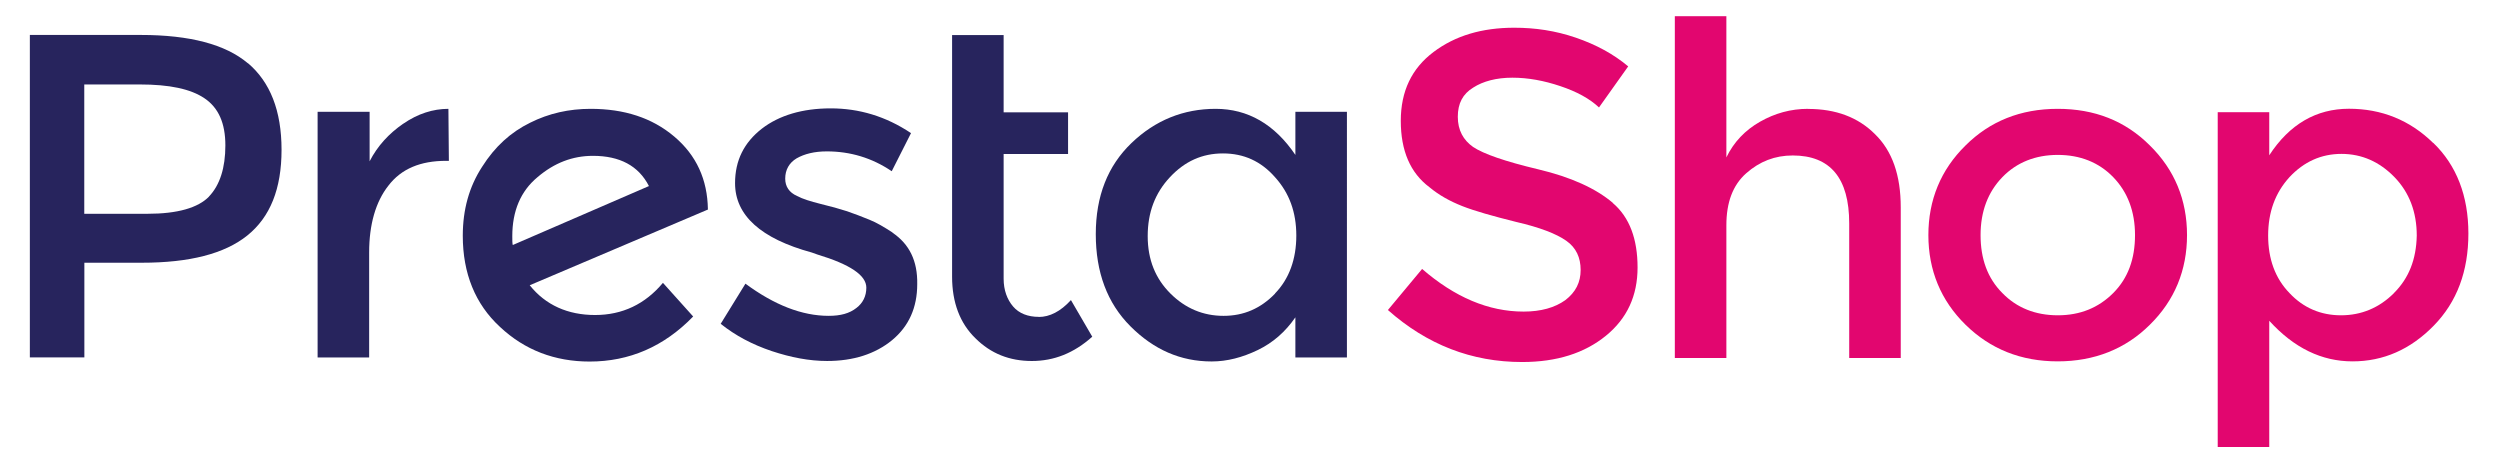 <?xml version="1.0" encoding="UTF-8"?> <svg xmlns="http://www.w3.org/2000/svg" id="Layer_1" data-name="Layer 1" viewBox="0 0 269.67 50"><defs><style> .cls-1 { fill: #27245d; } .cls-1, .cls-2 { stroke-width: 0px; } .cls-2 { fill: #e2066f; } </style></defs><path class="cls-1" d="M55.31,26.43c-.05-.21-.05-.53-.05-.96,0-2.72.91-4.86,2.72-6.36,1.82-1.55,3.79-2.3,5.98-2.3,2.89,0,4.92,1.07,6.04,3.26l-14.69,6.36ZM76.36,22.58c-.05-3.21-1.23-5.82-3.63-7.85-2.4-2.03-5.4-2.99-9.03-2.99-2.3,0-4.49.48-6.52,1.5-2.08,1.02-3.79,2.56-5.18,4.76-1.39,2.14-2.08,4.6-2.08,7.43,0,4.06,1.34,7.37,4.01,9.83,2.67,2.51,5.93,3.74,9.67,3.74,4.27,0,8.01-1.6,11.17-4.86l-3.26-3.63c-1.92,2.3-4.38,3.47-7.32,3.47s-5.34-1.07-7.05-3.21l19.23-8.17h0Z"></path><path class="cls-1" d="M43.5,13.34c-1.55,1.07-2.78,2.4-3.63,4.06v-5.34h-5.61v26.5h5.56v-11.33c0-2.99.69-5.45,2.08-7.21,1.39-1.82,3.47-2.67,6.2-2.67h.32l-.05-5.61c-1.66,0-3.31.53-4.86,1.6"></path><path class="cls-1" d="M96.29,25.09c-.91-.59-1.71-1.07-2.51-1.39s-1.6-.64-2.4-.91c-.85-.27-1.76-.53-2.89-.8-1.07-.27-1.92-.53-2.51-.85-.85-.37-1.28-1.02-1.28-1.87,0-.96.43-1.71,1.23-2.19.85-.48,1.92-.75,3.26-.75,2.51,0,4.86.69,7,2.14l2.08-4.11c-2.72-1.82-5.61-2.67-8.66-2.67s-5.56.75-7.43,2.19c-1.92,1.5-2.89,3.42-2.89,5.88,0,3.47,2.78,5.98,8.28,7.48.11.05.32.11.59.21,3.53,1.07,5.29,2.24,5.29,3.58,0,.91-.37,1.66-1.07,2.19-.75.59-1.71.85-2.99.85-2.89,0-5.88-1.18-8.98-3.47l-2.67,4.33c1.6,1.28,3.42,2.24,5.5,2.94,2.08.69,4.06,1.07,5.98,1.07,2.83,0,5.18-.75,7-2.24,1.82-1.5,2.72-3.53,2.72-6.04.05-2.51-.85-4.33-2.67-5.56"></path><path class="cls-1" d="M22.56,21.19c-1.18,1.23-3.42,1.87-6.63,1.87h-6.84v-13.95h5.98c3.21,0,5.5.48,7,1.5,1.5,1.02,2.24,2.67,2.24,5.08s-.59,4.27-1.76,5.5M26.73,6.82c-2.4-2.03-6.25-3.05-11.54-3.05H3.22v34.78h5.88v-10.21h6.2c5.13,0,8.92-.96,11.38-2.94s3.69-5.02,3.69-9.24-1.23-7.32-3.63-9.35"></path><path class="cls-1" d="M112.06,34.18c-1.18,0-2.14-.37-2.78-1.12s-1.02-1.76-1.02-2.99v-13.46h6.95v-4.49h-6.95V3.78h-5.56v26.07c0,2.78.85,5.02,2.51,6.63,1.66,1.66,3.69,2.46,6.09,2.46s4.54-.85,6.52-2.62l-2.3-3.95c-1.12,1.23-2.3,1.82-3.47,1.82"></path><path class="cls-1" d="M137.54,31.67c-1.55,1.6-3.37,2.4-5.56,2.4s-4.11-.8-5.72-2.4-2.46-3.63-2.46-6.2.8-4.65,2.4-6.36,3.47-2.56,5.72-2.56,4.11.85,5.61,2.56c1.55,1.71,2.3,3.79,2.3,6.3s-.75,4.65-2.3,6.25M139.73,16.71c-2.24-3.31-5.13-4.97-8.6-4.97s-6.52,1.23-9.08,3.69-3.85,5.72-3.85,9.83,1.23,7.43,3.74,9.94,5.4,3.79,8.76,3.79c1.66,0,3.31-.43,4.97-1.23,1.66-.8,2.99-1.98,4.06-3.53v4.33h5.56V12.06h-5.56v4.65Z"></path><path class="cls-2" d="M227.95,31.61c-1.6,1.6-3.58,2.4-5.98,2.4s-4.43-.8-5.98-2.4c-1.6-1.6-2.35-3.69-2.35-6.25s.8-4.65,2.35-6.25,3.58-2.4,5.98-2.4,4.43.8,5.98,2.4c1.55,1.6,2.35,3.69,2.35,6.25s-.75,4.65-2.35,6.25M221.96,11.74c-4.01,0-7.32,1.34-9.94,3.95-2.67,2.62-4.01,5.88-4.01,9.67s1.34,7.05,4.01,9.67,5.98,3.95,9.94,3.95,7.32-1.34,9.94-3.95c2.67-2.62,4.01-5.88,4.01-9.67s-1.34-7.05-4.01-9.67c-2.67-2.67-5.98-3.95-9.94-3.95"></path><path class="cls-2" d="M258.24,31.61c-1.6,1.6-3.53,2.4-5.72,2.4s-4.06-.8-5.56-2.4c-1.55-1.6-2.3-3.69-2.3-6.2s.75-4.6,2.3-6.3c1.55-1.66,3.42-2.51,5.61-2.51s4.11.85,5.72,2.51,2.4,3.79,2.4,6.3c-.05,2.56-.85,4.6-2.46,6.2M262.46,15.42c-2.51-2.46-5.56-3.69-9.08-3.69s-6.41,1.66-8.6,5.02v-4.65h-5.56v36.12h5.56v-13.62c2.67,2.94,5.66,4.38,8.98,4.38s6.25-1.28,8.76-3.85c2.51-2.56,3.74-5.88,3.74-9.94s-1.28-7.37-3.79-9.78"></path><path class="cls-2" d="M195.03,11.74c-1.87,0-3.58.48-5.18,1.39s-2.83,2.19-3.63,3.85V1.75h-5.56v36.87h5.56v-14.32c0-2.46.69-4.33,2.14-5.61s3.1-1.92,5.02-1.92c4.06,0,6.09,2.46,6.09,7.32v14.53h5.56v-16.24c0-3.47-.91-6.09-2.78-7.91-1.82-1.82-4.22-2.72-7.21-2.72"></path><path class="cls-2" d="M173.98,21.89c-1.82-1.55-4.49-2.78-8.07-3.63s-5.88-1.66-7-2.4c-1.07-.75-1.66-1.82-1.66-3.26s.53-2.46,1.66-3.15c1.07-.69,2.51-1.07,4.22-1.07s3.42.32,5.18.91c1.76.59,3.15,1.34,4.17,2.3l3.15-4.43c-1.6-1.34-3.47-2.35-5.66-3.1s-4.38-1.07-6.63-1.07c-3.47,0-6.36.85-8.71,2.62s-3.53,4.22-3.53,7.43,1.02,5.61,3.1,7.16c1.02.85,2.19,1.5,3.53,2.03s3.26,1.07,5.82,1.71c2.56.59,4.33,1.28,5.4,2.03s1.55,1.82,1.55,3.15-.53,2.4-1.66,3.26c-1.12.8-2.62,1.23-4.49,1.23-3.79,0-7.43-1.55-10.95-4.6l-3.69,4.43c4.22,3.74,9.03,5.61,14.48,5.61,3.74,0,6.73-.96,9.03-2.83s3.42-4.33,3.42-7.37-.85-5.4-2.67-6.95"></path></svg> 